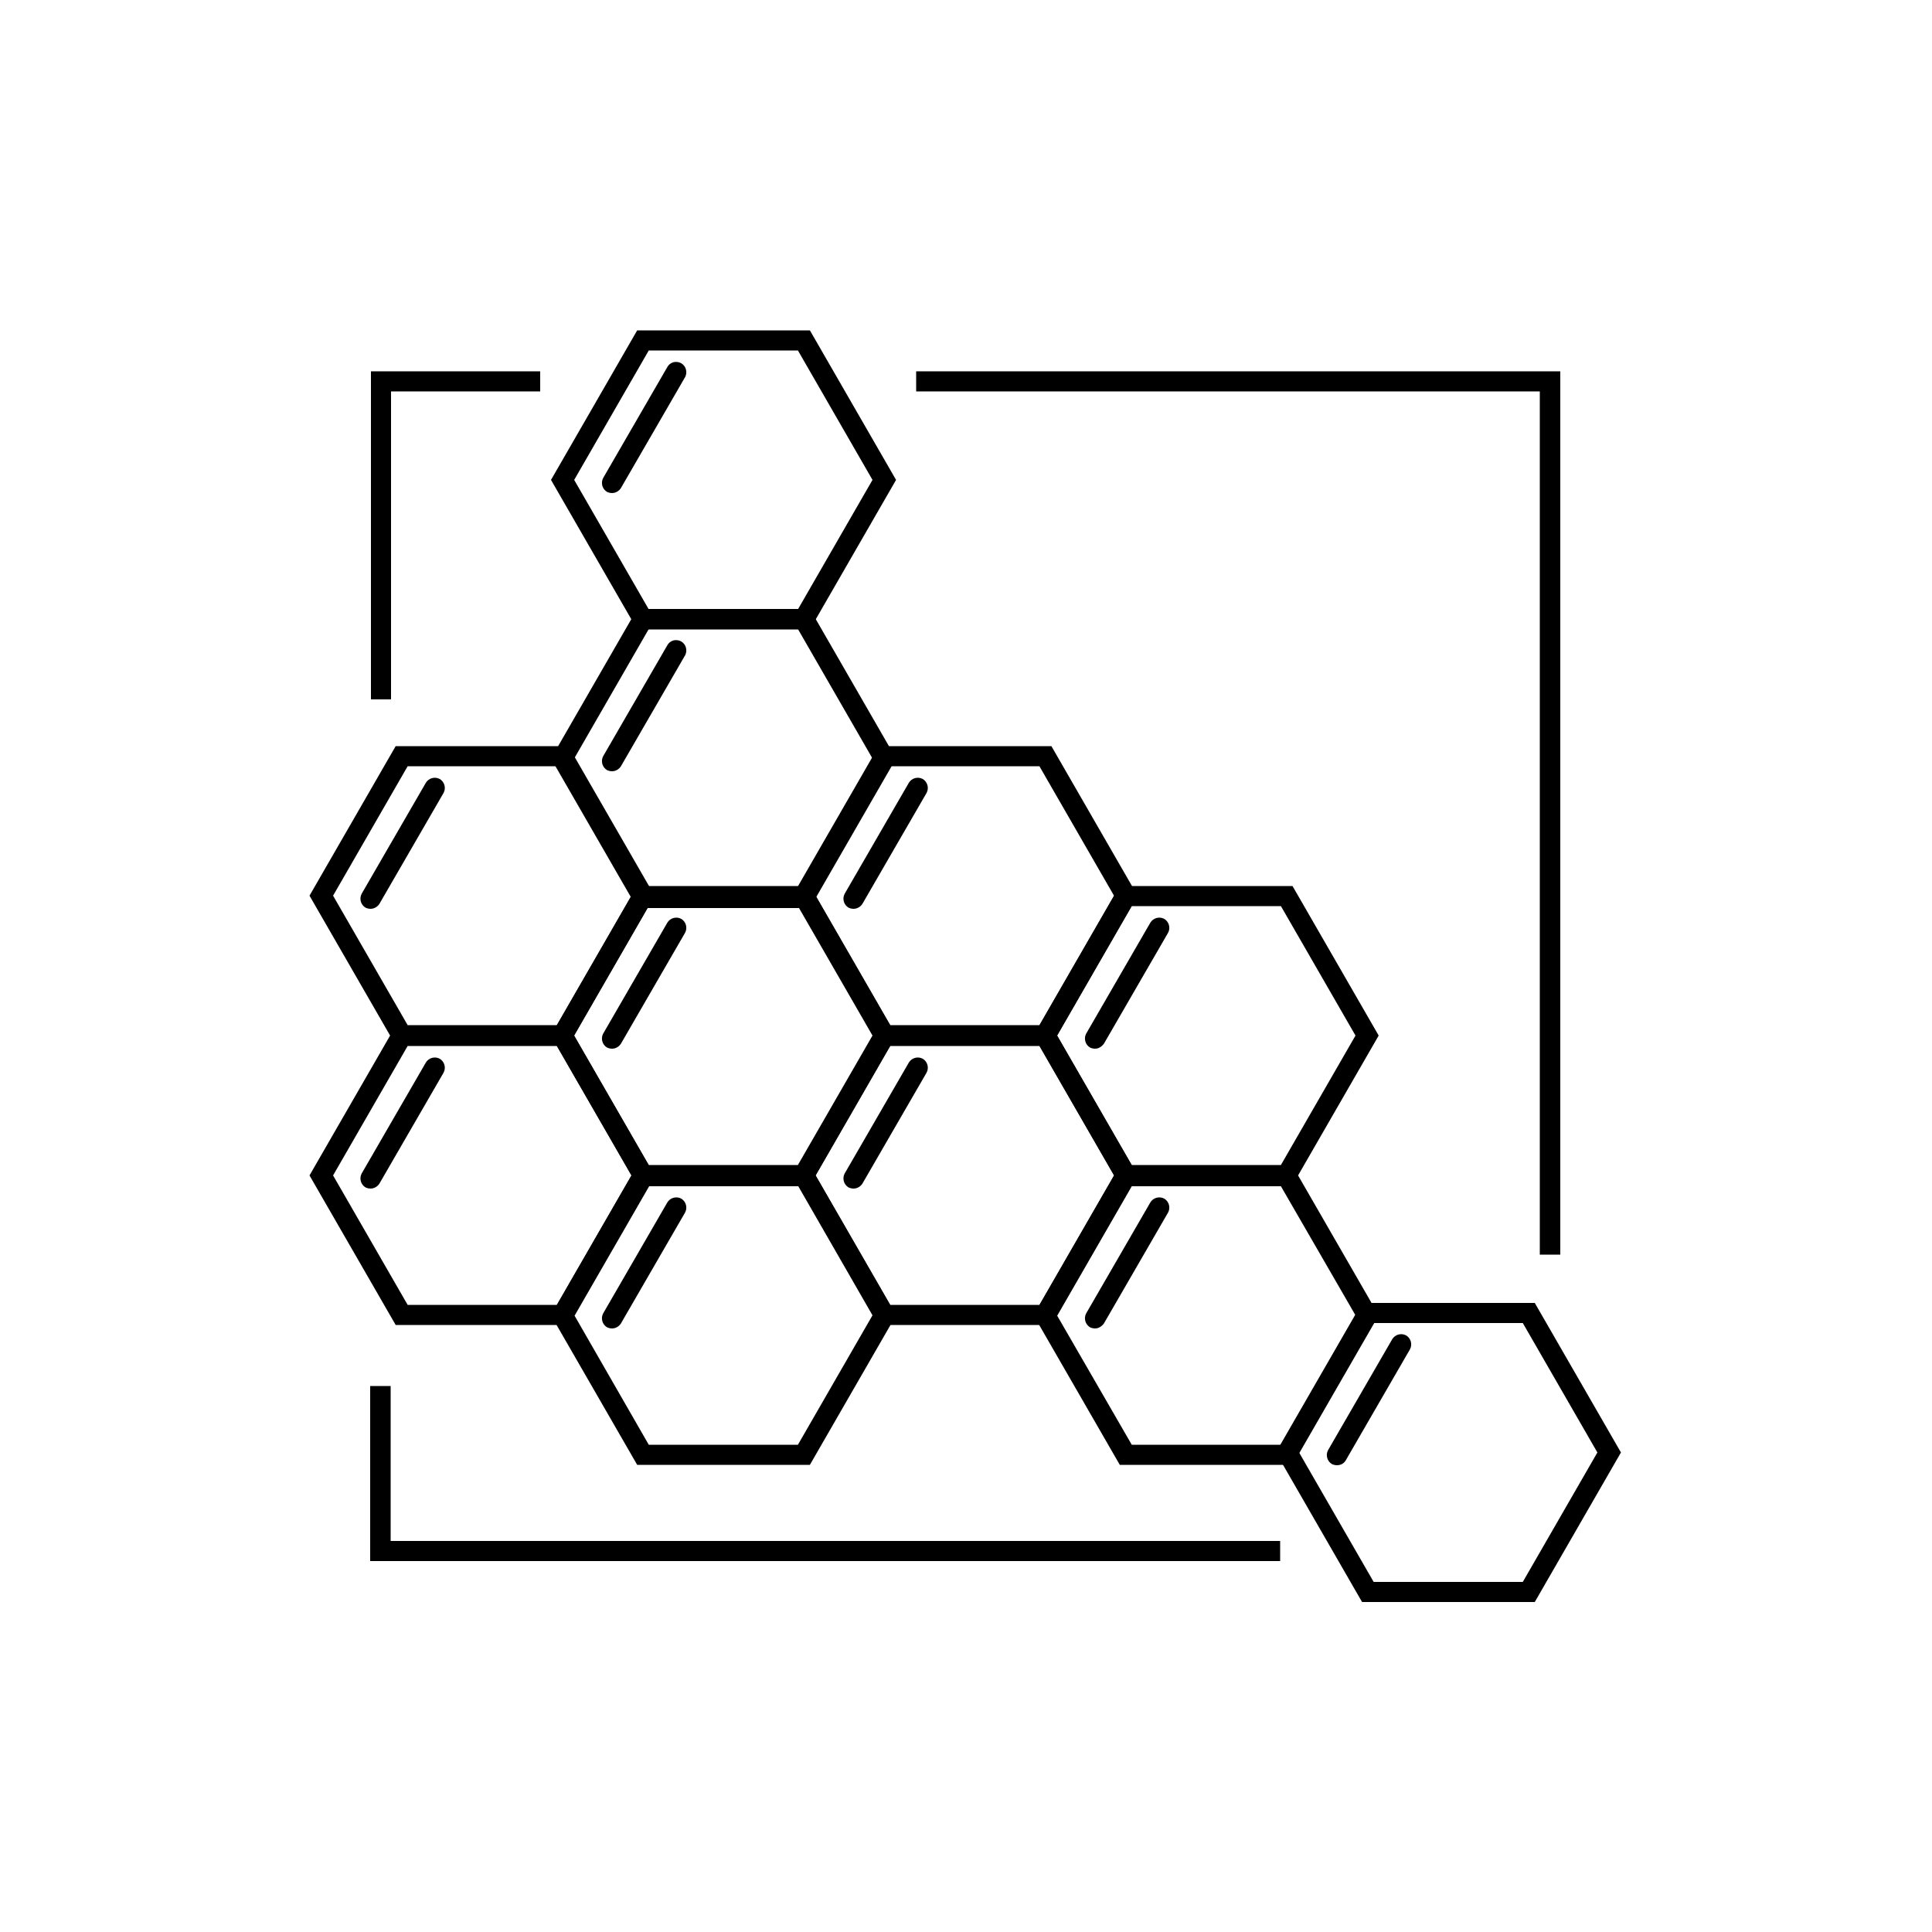 <?xml version="1.0" encoding="utf-8"?>
<!-- Generator: Adobe Illustrator 27.8.1, SVG Export Plug-In . SVG Version: 6.00 Build 0)  -->
<svg version="1.1" id="b" xmlns="http://www.w3.org/2000/svg" xmlns:xlink="http://www.w3.org/1999/xlink" x="0px" y="0px"
	 viewBox="0 0 500 500" style="enable-background:new 0 0 500 500;" xml:space="preserve">
<style type="text/css">
	.st0{fill:none;}
</style>
<rect y="0" class="st0" width="500" height="500"/>
<rect x="96" y="96" class="st0" width="308" height="308"/>
<g>
	<polygon points="101.2,181 96,181 96,96.1 139.8,96.1 139.8,101.3 101.2,101.3 	"/>
	<polygon points="331.3,404 95.8,404 95.8,358.7 101.1,358.7 101.1,398.8 331.3,398.8 	"/>
	<polygon points="403.8,324.7 398.5,324.7 398.5,101.3 237.1,101.3 237.1,96.1 403.8,96.1 	"/>
	<path d="M147.1,270.5h-44.7l-22.3-38.7l22.3-38.7h44.7l22.3,38.7L147.1,270.5z M105.5,265.3h38.6l19.3-33.5l-19.3-33.5h-38.6
		l-19.3,33.5L105.5,265.3z"/>
	<path d="M95.9,235.2c-0.4,0-0.9-0.1-1.3-0.3c-1.2-0.7-1.7-2.3-1-3.6l16.6-28.7c0.7-1.2,2.3-1.7,3.6-1c1.2,0.7,1.7,2.3,1,3.6
		l-16.6,28.7C97.7,234.7,96.8,235.2,95.9,235.2z"/>
	<path d="M209.6,306.7h-44.7l-22.3-38.7l22.3-38.7h44.7l22.3,38.7L209.6,306.7z M167.9,301.5h38.6l19.3-33.5l-19.3-33.5h-38.6
		l-19.3,33.5L167.9,301.5z"/>
	<path d="M158.4,271.4c-0.4,0-0.9-0.1-1.3-0.3c-1.2-0.7-1.7-2.3-1-3.6l16.6-28.7c0.7-1.2,2.3-1.7,3.6-1c1.2,0.7,1.7,2.3,1,3.6
		l-16.6,28.7C160.2,270.9,159.3,271.4,158.4,271.4z"/>
	<path d="M209.6,235h-44.7l-22.3-38.7l22.3-38.7h44.7l22.3,38.7L209.6,235z M167.9,229.8h38.6l19.3-33.5l-19.3-33.5h-38.6
		l-19.3,33.5L167.9,229.8z"/>
	<path d="M158.4,199.6c-0.4,0-0.9-0.1-1.3-0.3c-1.2-0.7-1.7-2.3-1-3.6l16.6-28.7c0.7-1.3,2.3-1.7,3.6-1c1.2,0.7,1.7,2.3,1,3.6
		l-16.6,28.7C160.2,199.1,159.3,199.6,158.4,199.6z"/>
	<path d="M209.6,162.9h-44.7l-22.3-38.7l22.3-38.7h44.7l22.3,38.7L209.6,162.9z M167.9,157.7h38.6l19.3-33.5l-19.3-33.5h-38.6
		l-19.3,33.5L167.9,157.7z"/>
	<path d="M158.4,127.6c-0.4,0-0.9-0.1-1.3-0.3c-1.2-0.7-1.7-2.3-1-3.6L172.7,95c0.7-1.3,2.3-1.7,3.6-1c1.2,0.7,1.7,2.3,1,3.6
		l-16.6,28.7C160.2,127.1,159.3,127.6,158.4,127.6z"/>
	<path d="M272.1,270.5h-44.7l-22.3-38.7l22.3-38.7h44.7l22.3,38.7L272.1,270.5z M230.4,265.3h38.6l19.3-33.5l-19.3-33.5h-38.6
		l-19.3,33.5L230.4,265.3z"/>
	<path d="M220.9,235.2c-0.4,0-0.9-0.1-1.3-0.3c-1.2-0.7-1.7-2.3-1-3.6l16.6-28.7c0.7-1.2,2.3-1.7,3.6-1c1.2,0.7,1.7,2.3,1,3.6
		l-16.6,28.7C222.7,234.7,221.8,235.2,220.9,235.2z"/>
	<path d="M334.5,306.7h-44.7l-22.3-38.7l22.3-38.7h44.7l22.3,38.7L334.5,306.7z M292.9,301.5h38.6l19.3-33.5l-19.3-33.5h-38.6
		l-19.3,33.5L292.9,301.5z"/>
	<path d="M283.4,271.4c-0.4,0-0.9-0.1-1.3-0.3c-1.2-0.7-1.7-2.3-1-3.6l16.6-28.7c0.7-1.2,2.3-1.7,3.6-1c1.2,0.7,1.7,2.3,1,3.6
		l-16.6,28.7C285.1,270.9,284.3,271.4,283.4,271.4z"/>
	<path d="M147.1,342.9h-44.7l-22.3-38.7l22.3-38.7h44.7l22.3,38.7L147.1,342.9z M105.5,337.7h38.6l19.3-33.5l-19.3-33.5h-38.6
		l-19.3,33.5L105.5,337.7z"/>
	<path d="M95.9,307.6c-0.4,0-0.9-0.1-1.3-0.3c-1.2-0.7-1.7-2.3-1-3.6l16.6-28.7c0.7-1.2,2.3-1.7,3.6-1c1.2,0.7,1.7,2.3,1,3.6
		l-16.6,28.7C97.7,307.1,96.8,307.6,95.9,307.6z"/>
	<path d="M209.6,379.1h-44.7l-22.3-38.7l22.3-38.7h44.7l22.3,38.7L209.6,379.1z M167.9,373.9h38.6l19.3-33.5L206.6,307h-38.6
		l-19.3,33.5L167.9,373.9z"/>
	<path d="M158.4,343.8c-0.4,0-0.9-0.1-1.3-0.3c-1.2-0.7-1.7-2.3-1-3.6l16.6-28.7c0.7-1.2,2.3-1.7,3.6-1c1.2,0.7,1.7,2.3,1,3.6
		l-16.6,28.7C160.2,343.3,159.3,343.8,158.4,343.8z"/>
	<path d="M272.1,342.9h-44.7l-22.3-38.7l22.3-38.7h44.7l22.3,38.7L272.1,342.9z M230.4,337.7h38.6l19.3-33.5l-19.3-33.5h-38.6
		l-19.3,33.5L230.4,337.7z"/>
	<path d="M220.9,307.6c-0.4,0-0.9-0.1-1.3-0.3c-1.2-0.7-1.7-2.3-1-3.6l16.6-28.7c0.7-1.2,2.3-1.7,3.6-1c1.2,0.7,1.7,2.3,1,3.6
		l-16.6,28.7C222.7,307.1,221.8,307.6,220.9,307.6z"/>
	<path d="M334.5,379.1h-44.7l-22.3-38.7l22.3-38.7h44.7l22.3,38.7L334.5,379.1z M292.9,373.9h38.6l19.3-33.5L331.5,307h-38.6
		l-19.3,33.5L292.9,373.9z"/>
	<path d="M283.4,343.8c-0.4,0-0.9-0.1-1.3-0.3c-1.2-0.7-1.7-2.3-1-3.6l16.6-28.7c0.7-1.2,2.3-1.7,3.6-1c1.2,0.7,1.7,2.3,1,3.6
		l-16.6,28.7C285.1,343.3,284.3,343.8,283.4,343.8z"/>
	<path d="M397.2,414.6h-44.7l-22.3-38.7l22.3-38.7h44.7l22.3,38.7L397.2,414.6z M355.5,409.4h38.6l19.3-33.5l-19.3-33.5h-38.6
		l-19.3,33.5L355.5,409.4z"/>
	<path d="M346,379.2c-0.4,0-0.9-0.1-1.3-0.3c-1.2-0.7-1.7-2.3-1-3.6l16.6-28.7c0.7-1.2,2.3-1.7,3.6-1c1.2,0.7,1.7,2.3,1,3.6
		l-16.6,28.7C347.8,378.8,346.9,379.2,346,379.2z"/>
</g>
</svg>
